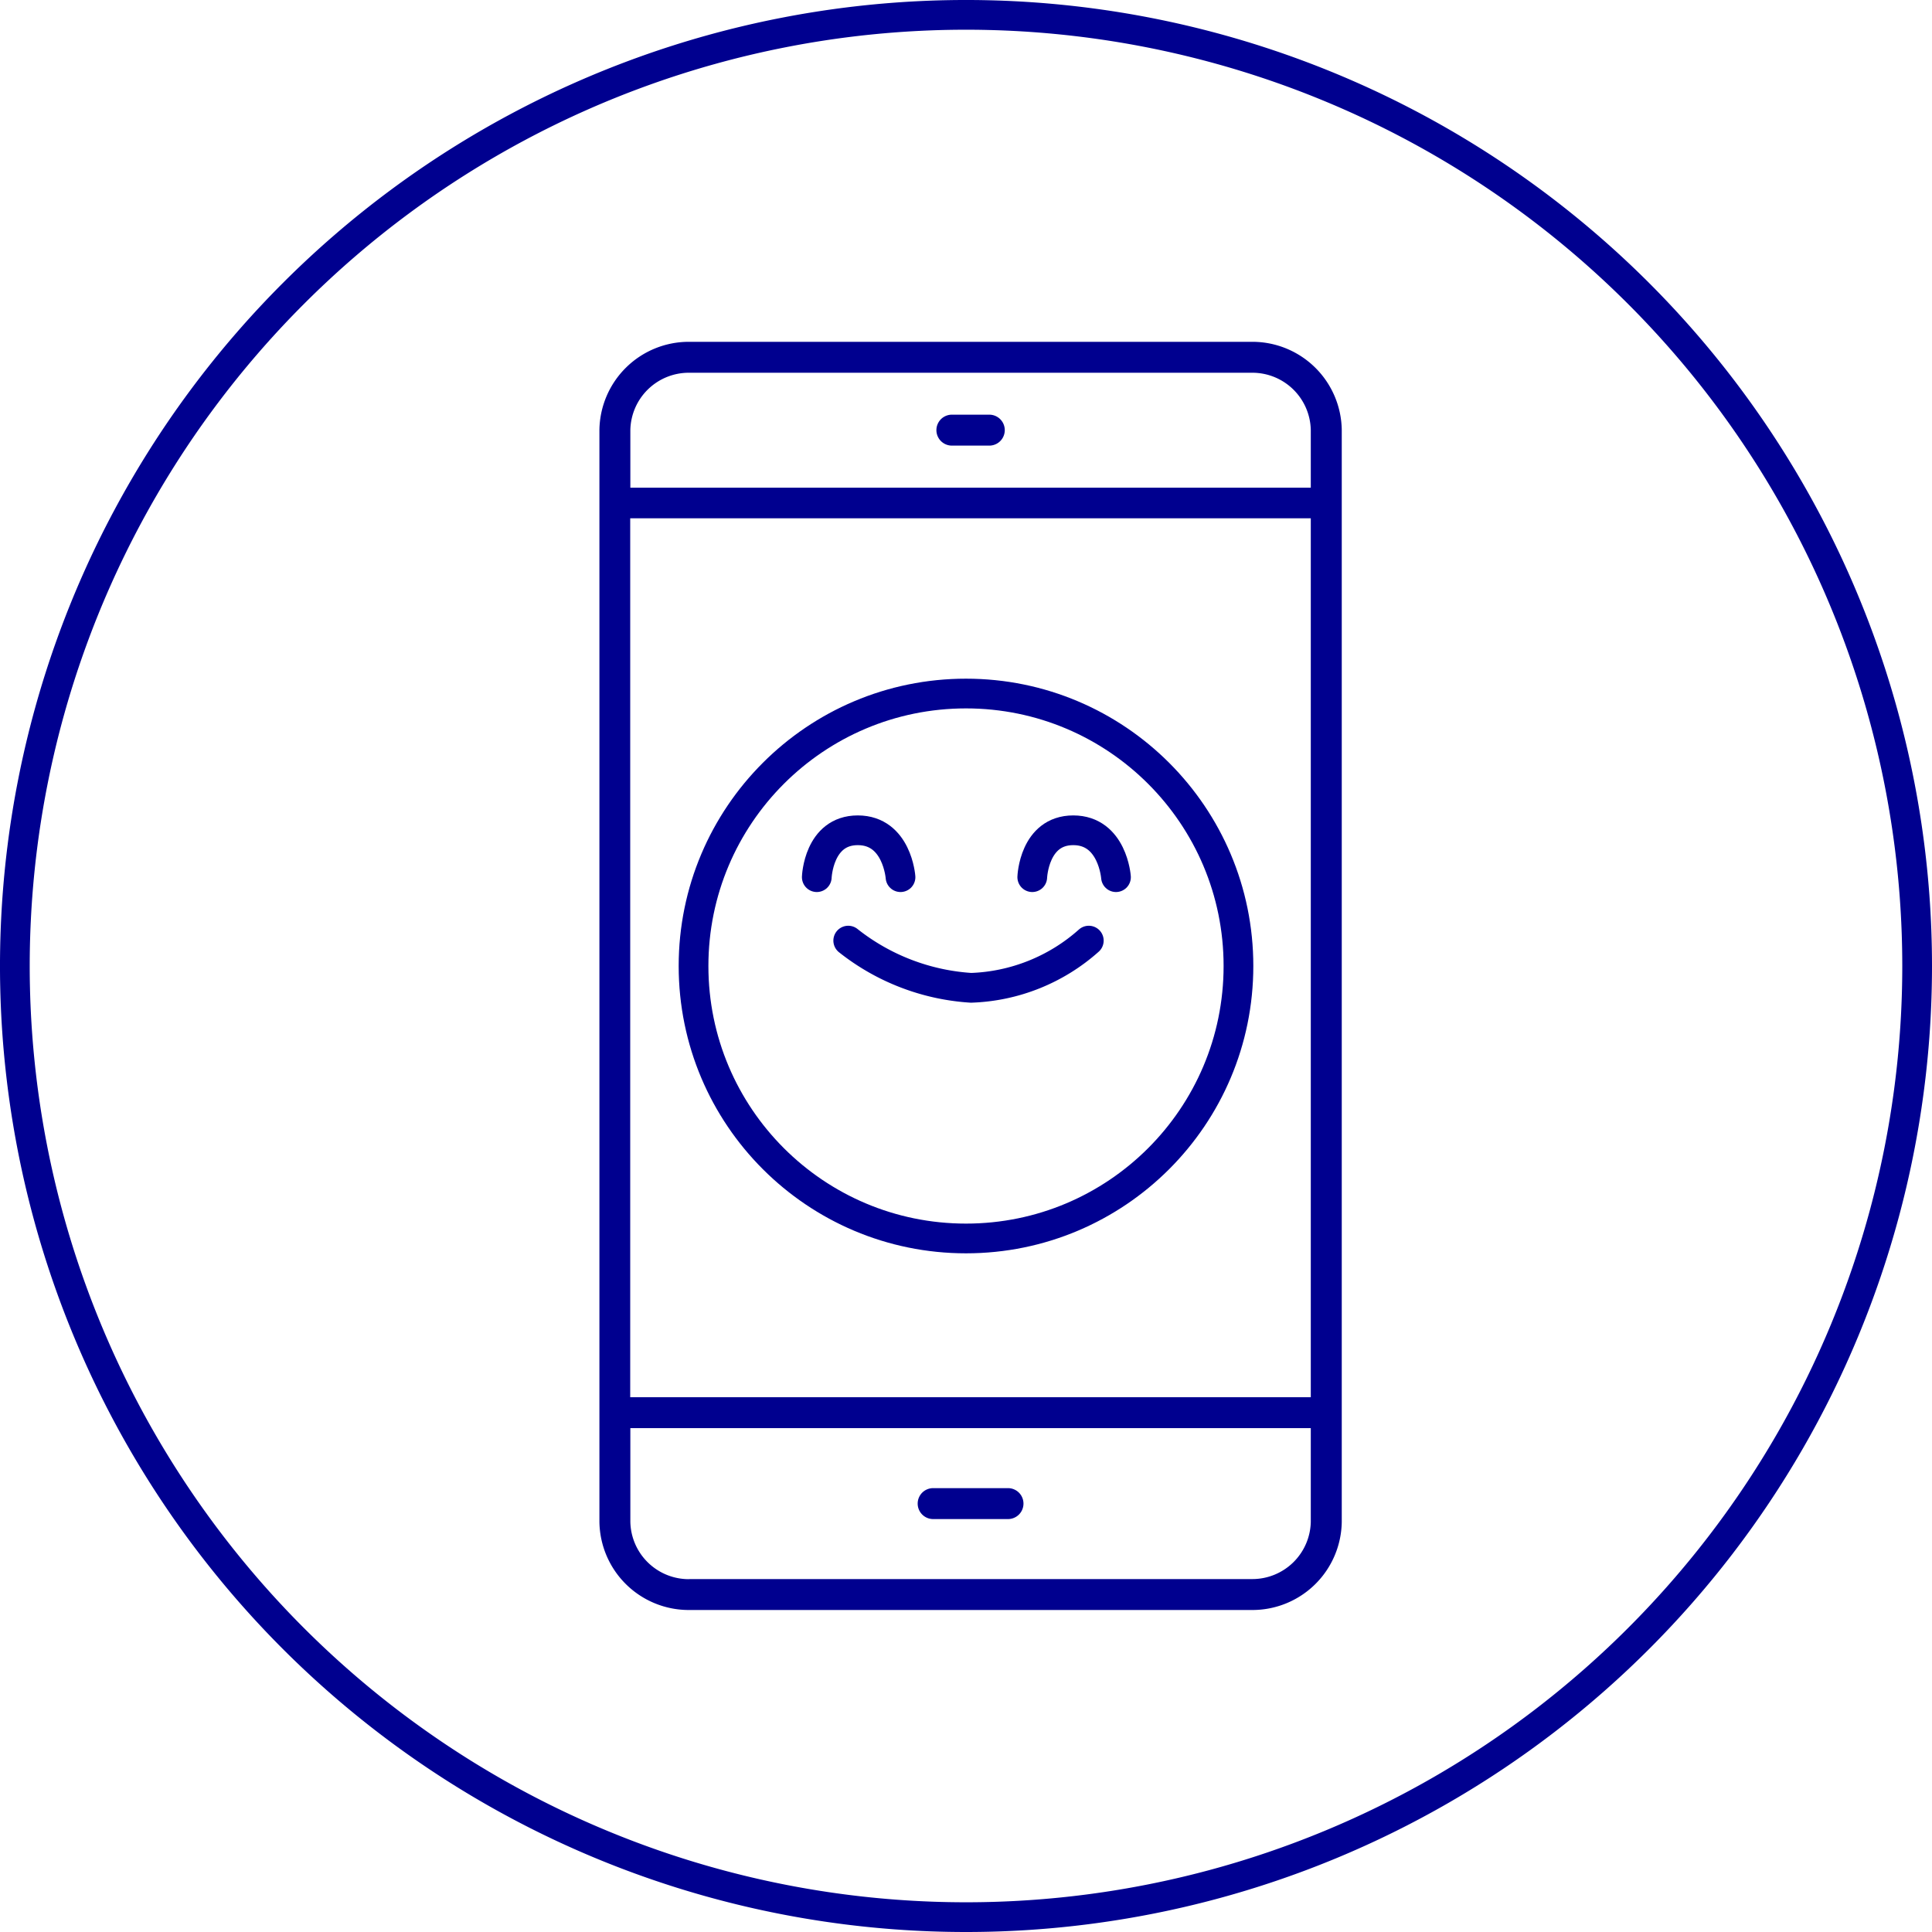 <svg xmlns="http://www.w3.org/2000/svg" width="97.5" height="97.5" viewBox="0 0 97.5 97.5"><defs><style>.a,.b,.c,.f{fill:none;}.a,.c{stroke:#00008f;}.a,.b,.c{stroke-width:1.5px;}.b{stroke:#01008a;}.b,.c{stroke-linecap:round;}.d{fill:#00008f;}.e{stroke:none;}</style></defs><g transform="translate(-1018.75 -2640.75)"><path class="a" d="M48,96A48,48,0,1,1,96,48,48,48,0,0,1,48,96Z" transform="translate(1019.5 2641.5)"/><g transform="translate(-121 23.497)"><g class="a" transform="translate(1174 2651.503)"><circle class="e" cx="14.5" cy="14.5" r="14.5"/><circle class="f" cx="14.5" cy="14.5" r="13.75"/></g><path class="b" d="M1507.28,2963.871s.085-2.367,2.07-2.366,2.155,2.366,2.155,2.366" transform="translate(-326.31 -302.351)"/><path class="b" d="M1507.28,2963.871s.085-2.367,2.07-2.366,2.155,2.366,2.155,2.366" transform="translate(-315.436 -302.351)"/><path class="c" d="M1513.262,2980.5a11.109,11.109,0,0,0,6.2,2.382,9.4,9.4,0,0,0,5.94-2.382" transform="translate(-330.705 -315.778)"/></g><g transform="translate(1049 2658.001)"><path class="d" d="M32.954,64H4.509A4.51,4.51,0,0,1,0,59.543V4.457A4.512,4.512,0,0,1,4.51,0H32.953a4.511,4.511,0,0,1,4.51,4.457V59.543A4.51,4.51,0,0,1,32.954,64Zm-28.4-1.561H32.953A2.95,2.95,0,0,0,35.9,59.551V54.822H1.561v4.722a2.951,2.951,0,0,0,2.949,2.9Zm-3-53.533V53.261H35.9V8.906ZM4.509,1.561a2.95,2.95,0,0,0-2.948,2.9v2.9H35.9v-2.9a2.949,2.949,0,0,0-2.948-2.9H4.509Z" transform="translate(0 -0.001)"/><path class="d" d="M4.558,0H.78a.78.78,0,0,0,0,1.561H4.558A.78.78,0,1,0,4.558,0Z" transform="translate(16.062 57.849)"/><path class="d" d="M.78,1.561H2.669A.78.78,0,1,0,2.669,0H.78a.78.78,0,0,0,0,1.561Z" transform="translate(17.007 3.676)"/></g></g></svg>